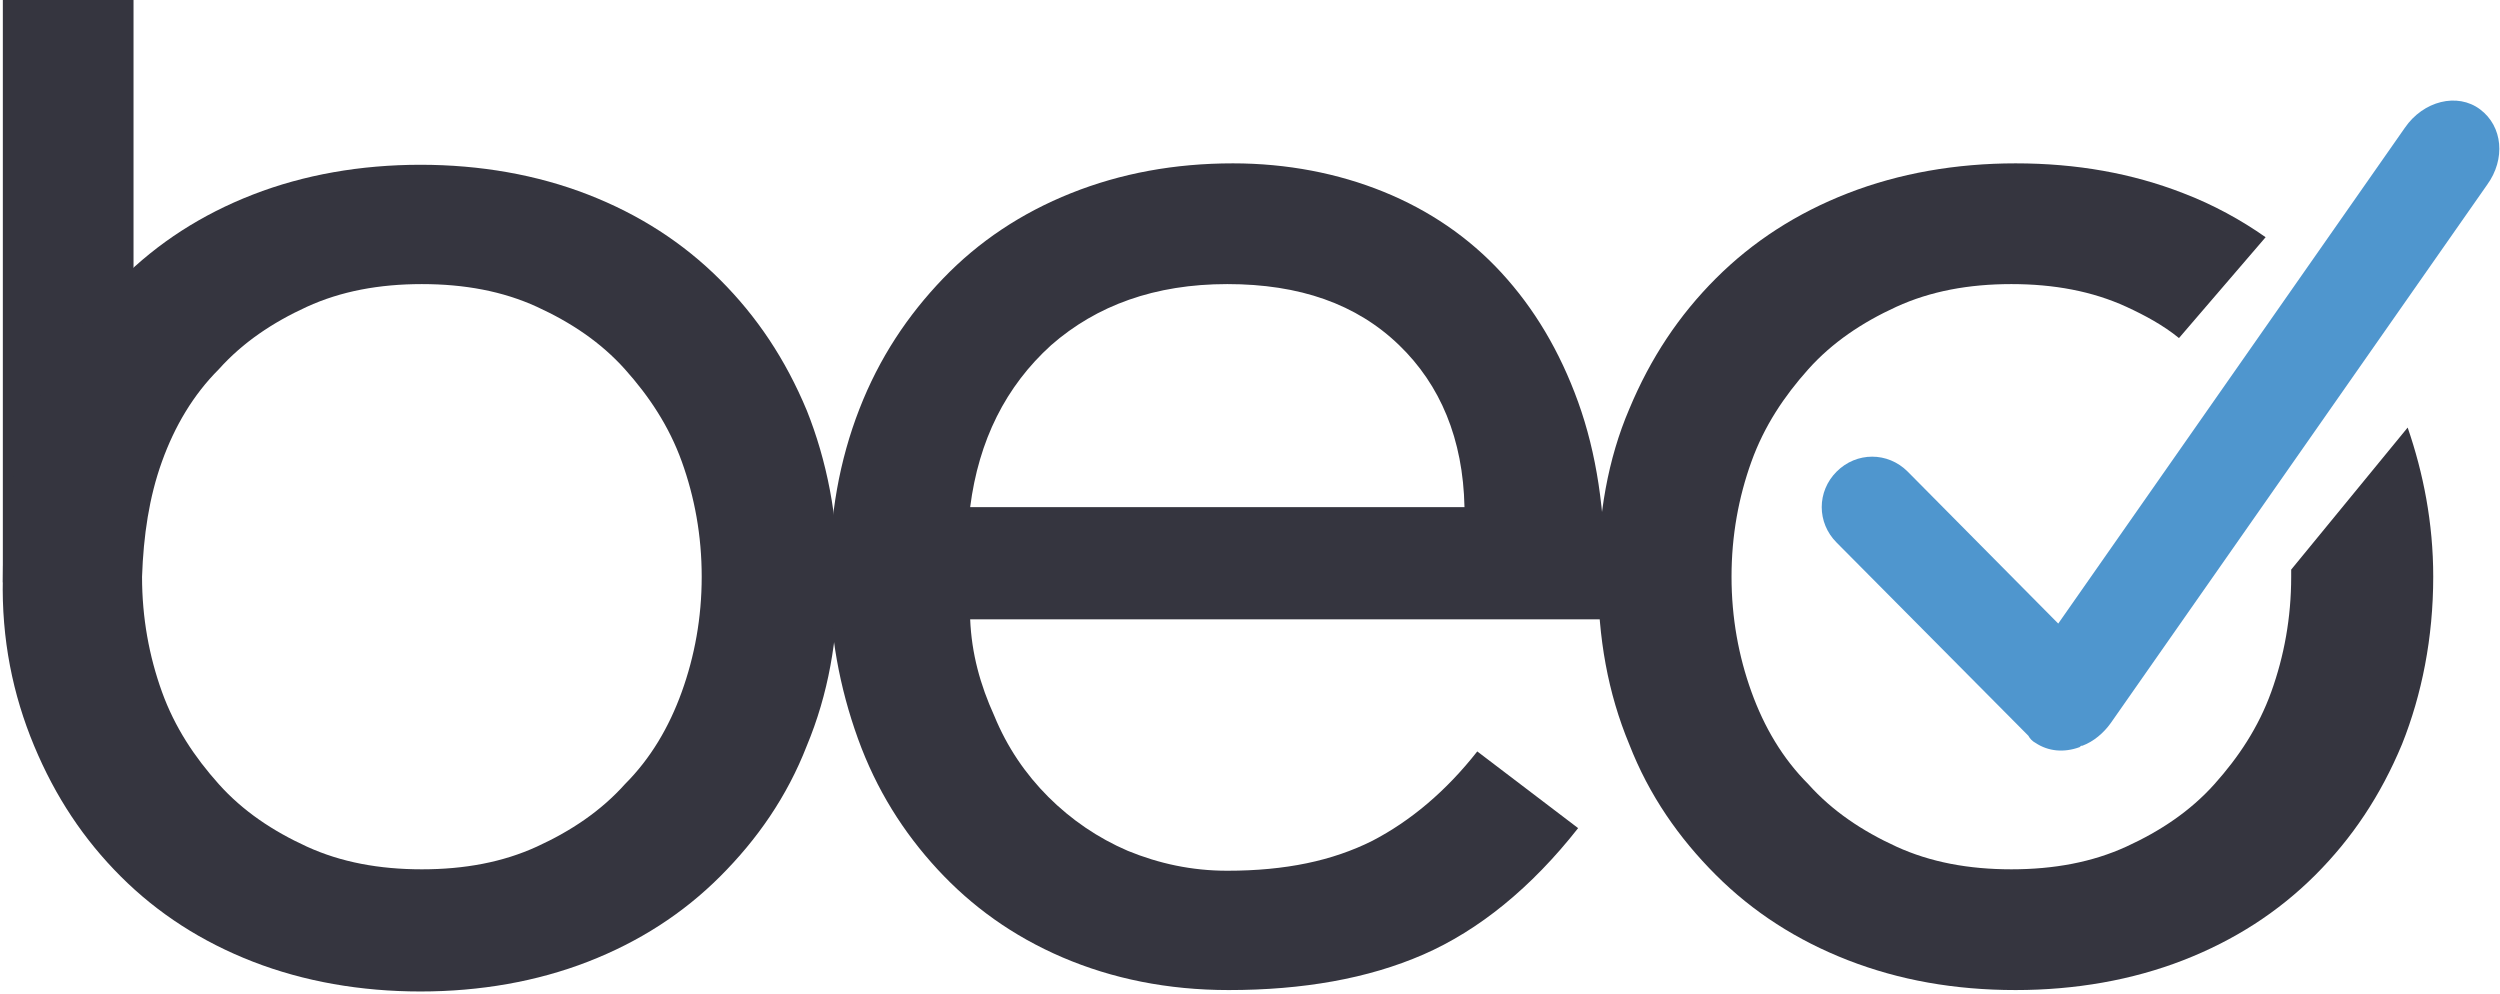 <?xml version="1.0" encoding="utf-8"?>
<!-- Generator: Adobe Illustrator 27.1.1, SVG Export Plug-In . SVG Version: 6.00 Build 0)  -->
<svg version="1.1" id="Layer_1" xmlns="http://www.w3.org/2000/svg" xmlns:xlink="http://www.w3.org/1999/xlink" x="0px" y="0px"
	 viewBox="0 0 176 70" style="enable-background:new 0 0 176 70;" xml:space="preserve">
<style type="text/css">
	.st0{fill-rule:evenodd;clip-rule:evenodd;fill:#35353F;}
	.st1{fill-rule:evenodd;clip-rule:evenodd;fill:#4F96CE;}
</style>
<path class="st0" d="M9.4,0H0.2V41h9.2"/>
<path class="st0" d="M2.4,52.5c1.5,3.6,3.5,6.6,6.1,9.2c2.6,2.6,5.7,4.6,9.3,6c3.6,1.4,7.6,2.1,11.8,2.1s8.2-0.7,11.8-2.1
	c3.6-1.4,6.7-3.4,9.3-6c2.6-2.6,4.7-5.6,6.1-9.2c1.5-3.6,2.2-7.5,2.2-11.8c0-4.3-0.8-8.3-2.2-11.8c-1.5-3.6-3.5-6.6-6.1-9.2
	c-2.6-2.6-5.7-4.6-9.3-6c-3.6-1.4-7.6-2.1-11.8-2.1s-8.2,0.7-11.8,2.1c-3.6,1.4-6.7,3.4-9.3,6c-2.6,2.6-4.7,5.6-6.1,9.2
	c-1.5,3.6-2.2,7.5-2.2,11.8C0.1,45,0.9,48.9,2.4,52.5z M11.4,32.5c0.9-2.5,2.2-4.7,4-6.5c1.7-1.9,3.8-3.3,6.2-4.4
	c2.4-1.1,5.1-1.6,8.1-1.6c3,0,5.7,0.5,8.1,1.6c2.4,1.1,4.5,2.5,6.2,4.4c1.7,1.9,3.1,4,4,6.5c0.9,2.5,1.4,5.2,1.4,8.1
	c0,2.9-0.5,5.6-1.4,8.1c-0.9,2.5-2.2,4.7-4,6.5c-1.7,1.9-3.8,3.3-6.2,4.4c-2.4,1.1-5.1,1.6-8.1,1.6c-3,0-5.7-0.5-8.1-1.6
	c-2.4-1.1-4.5-2.5-6.2-4.4c-1.7-1.9-3.1-4-4-6.5c-0.9-2.5-1.4-5.2-1.4-8.1C10.1,37.7,10.5,35,11.4,32.5z"/>
<path class="st0" d="M153.4,23.8c-1.1-0.9-2.4-1.6-3.7-2.2c-2.4-1.1-5.1-1.6-8.1-1.6c-3,0-5.7,0.5-8.1,1.6c-2.4,1.1-4.5,2.5-6.2,4.4
	c-1.7,1.9-3.1,4-4,6.5c-0.9,2.5-1.4,5.2-1.4,8.1c0,2.9,0.5,5.6,1.4,8.1c0.9,2.5,2.2,4.7,4,6.5c1.7,1.9,3.8,3.3,6.2,4.4
	c2.4,1.1,5.1,1.6,8.1,1.6c3,0,5.7-0.5,8.1-1.6c2.4-1.1,4.5-2.5,6.2-4.4c1.7-1.9,3.1-4,4-6.5c0.9-2.5,1.4-5.2,1.4-8.1
	c0-0.2,0-0.3,0-0.5l8.2-10c1.1,3.2,1.8,6.7,1.8,10.5c0,4.3-0.8,8.3-2.2,11.8c-1.5,3.6-3.5,6.6-6.1,9.2c-2.6,2.6-5.7,4.6-9.3,6
	c-3.6,1.4-7.6,2.1-11.8,2.1c-4.3,0-8.2-0.7-11.8-2.1c-3.6-1.4-6.7-3.4-9.3-6c-2.6-2.6-4.7-5.6-6.1-9.2c-1.5-3.6-2.2-7.5-2.2-11.8
	c0-4.3,0.7-8.3,2.2-11.8c1.5-3.6,3.5-6.6,6.1-9.2c2.6-2.6,5.7-4.6,9.3-6c3.6-1.4,7.6-2.1,11.8-2.1c4.3,0,8.2,0.7,11.8,2.1
	c2.1,0.8,4.1,1.9,5.8,3.1L153.4,23.8z"/>
<path class="st1" d="M175.1,13l-26.5,37.9c-0.5,0.7-1.2,1.3-2,1.6c-0.1,0-0.1,0-0.2,0.1c-1.1,0.4-2.2,0.3-3.1-0.3
	c-0.2-0.1-0.4-0.3-0.5-0.5c0,0,0,0,0,0l-13.5-13.6c-1.4-1.4-1.4-3.6,0-5c1.4-1.4,3.6-1.4,5,0l10.6,10.7L169.3,9
	c1.3-1.9,3.7-2.5,5.3-1.3S176.4,11.2,175.1,13z"/>
<path class="st0" d="M104,52.9c-2.2,2.8-4.7,4.9-7.4,6.3c-2.8,1.4-6.1,2.1-10.2,2.1c-2.5,0-4.8-0.5-7-1.4c-2.1-0.9-4-2.2-5.6-3.8
	c-1.6-1.6-2.9-3.5-3.8-5.7c-1-2.2-1.6-4.4-1.7-6.8H113v-3c0-4.6-0.6-8.7-1.9-12.3c-1.3-3.6-3.1-6.6-5.4-9.1
	c-2.3-2.5-5.1-4.4-8.3-5.7c-3.2-1.3-6.8-2-10.6-2c-4.1,0-7.9,0.7-11.4,2.1c-3.5,1.4-6.5,3.4-9,6c-2.5,2.6-4.5,5.6-5.9,9.2
	c-1.4,3.6-2.1,7.5-2.1,11.8c0,4,0.7,7.8,2,11.4c1.3,3.6,3.2,6.6,5.6,9.2c2.4,2.6,5.3,4.7,8.8,6.2c3.5,1.5,7.4,2.3,11.7,2.3
	c5.2,0,9.8-0.8,13.7-2.5c3.9-1.7,7.6-4.7,10.9-8.9L104,52.9z M68.3,35.7c0.6-4.7,2.5-8.5,5.7-11.4c3.2-2.8,7.3-4.3,12.4-4.3
	c5.1,0,9.1,1.4,12.1,4.3c2.9,2.8,4.5,6.6,4.6,11.4H68.3z"/>
</svg>
